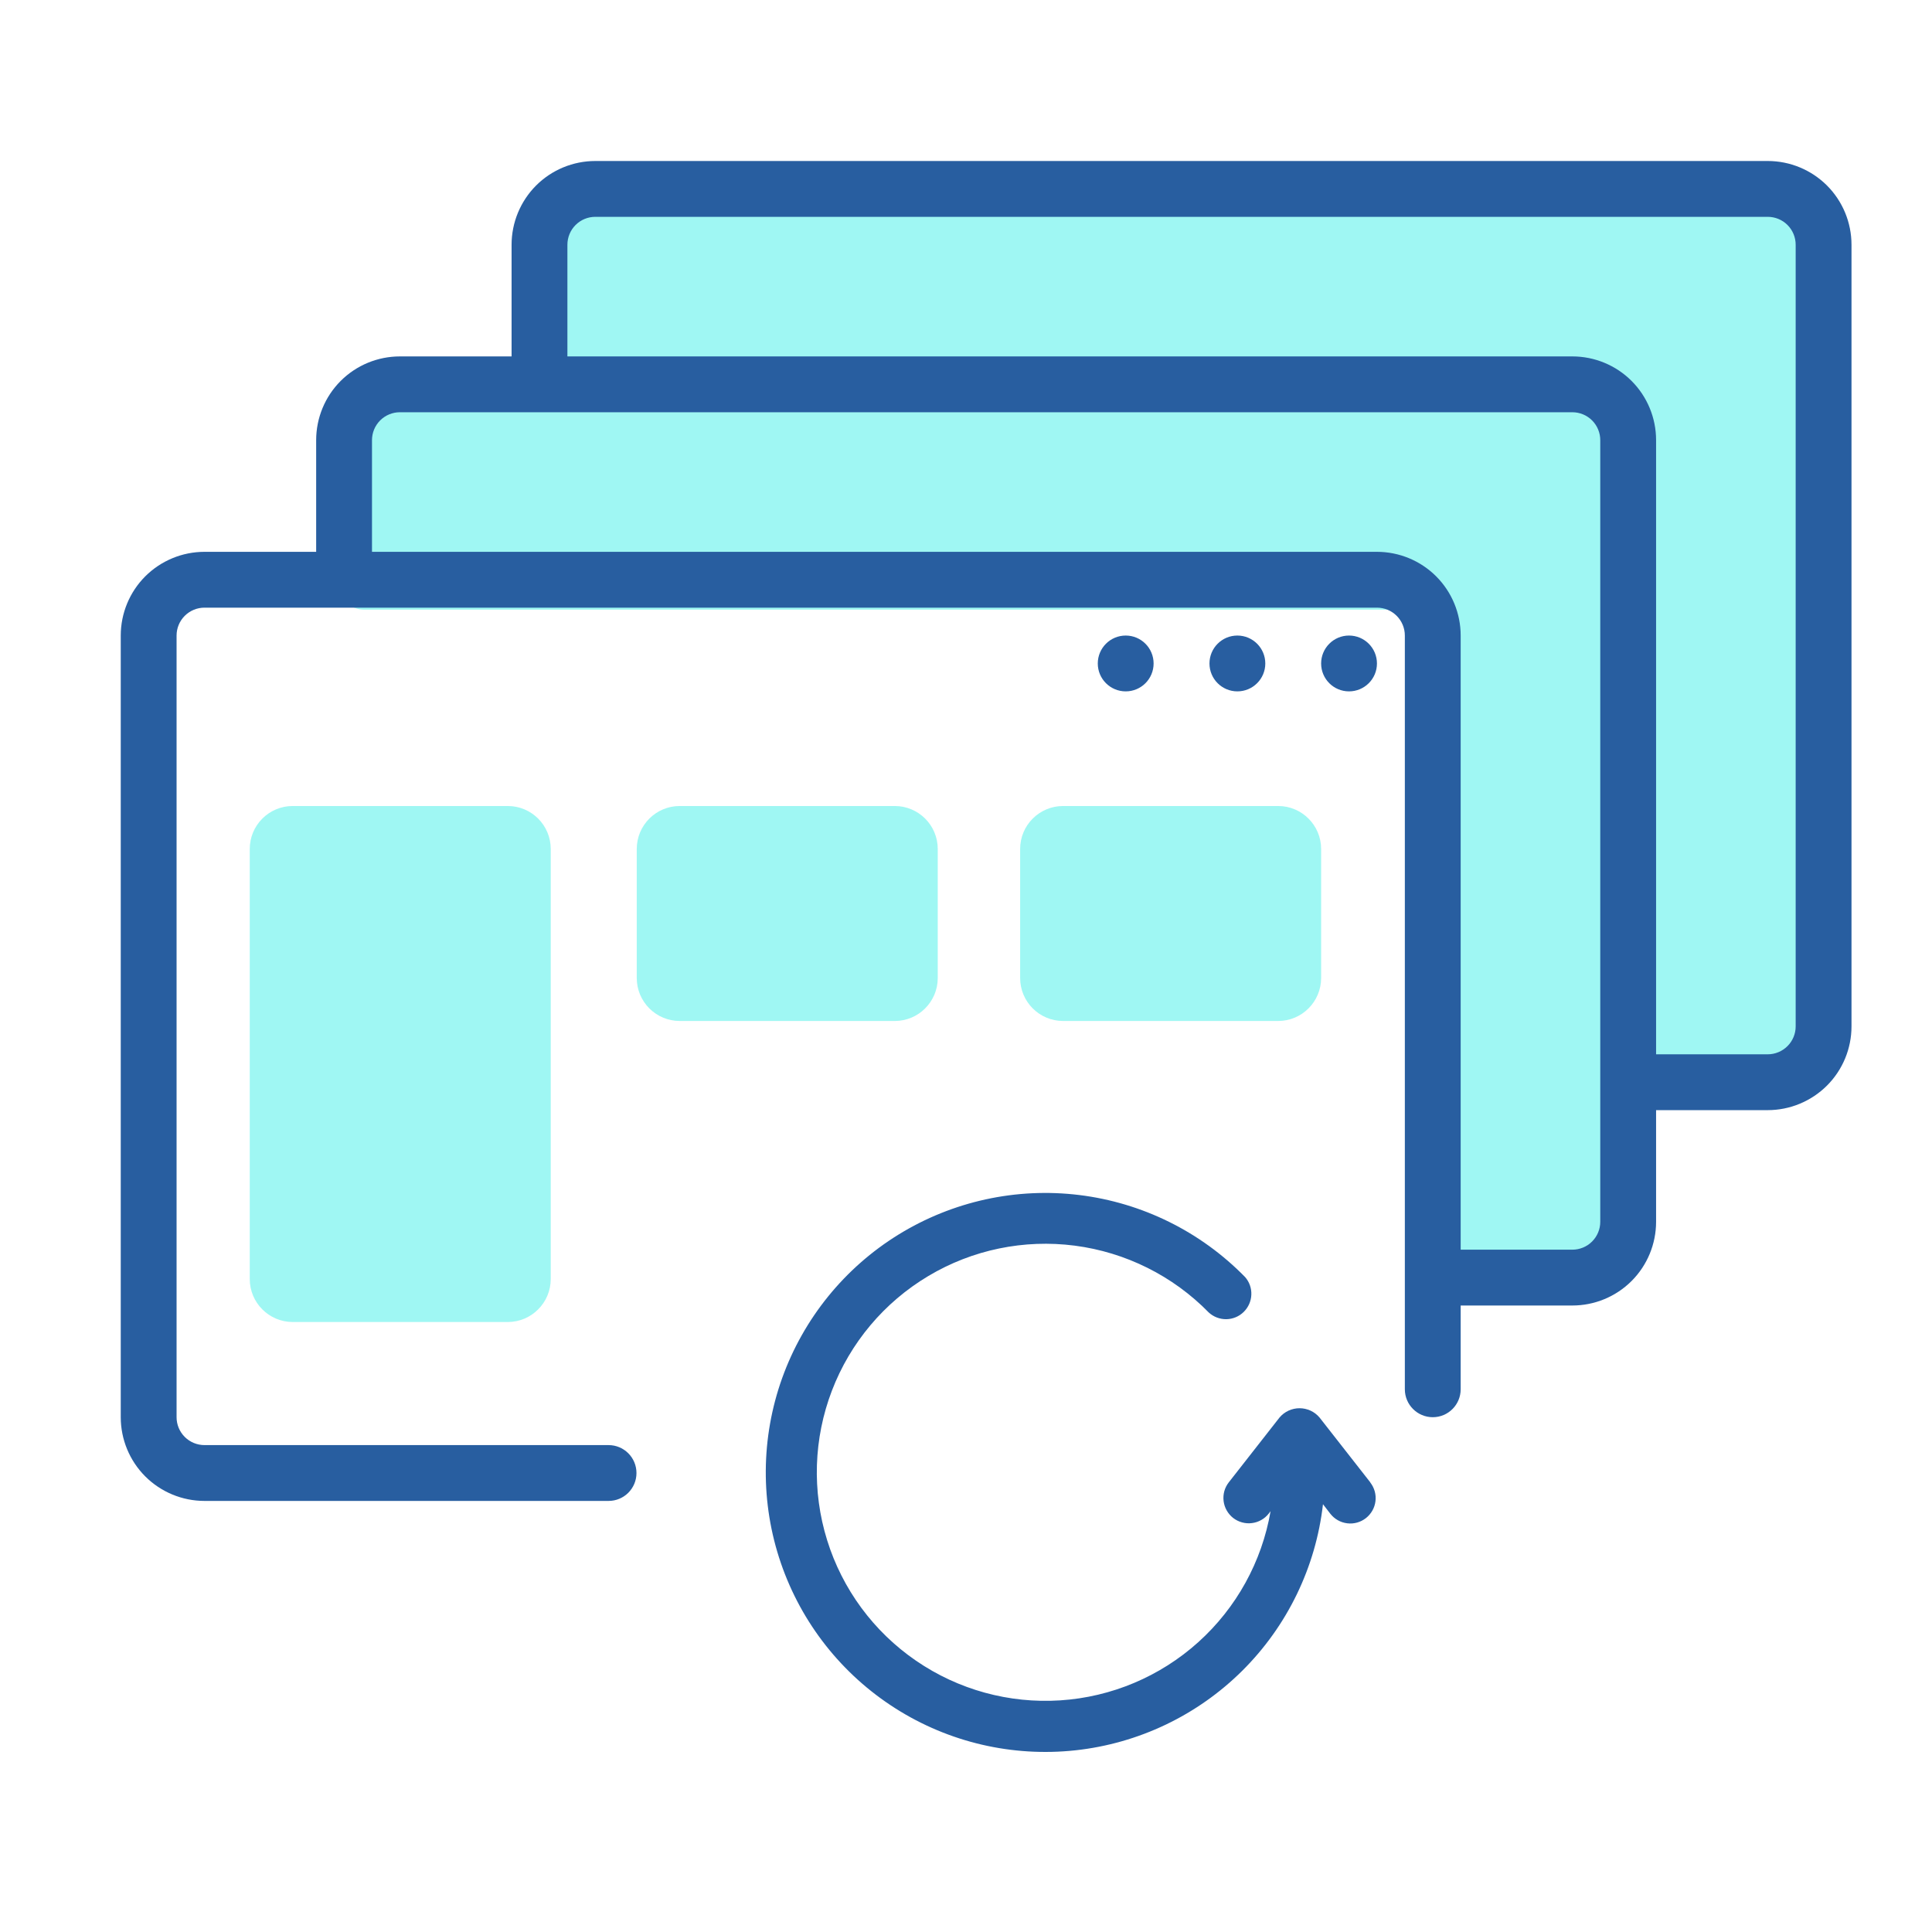 <svg width="48" height="48" viewBox="0 0 48 48" fill="none" xmlns="http://www.w3.org/2000/svg">
<path d="M8.415 10.051V14.511C8.415 14.863 8.7 15.148 9.052 15.148H34.829C35.181 15.148 35.466 15.433 35.466 15.785V30.437C35.466 30.788 35.752 31.074 36.103 31.074H40.108C40.459 31.074 40.745 30.788 40.745 30.437V27.251C40.745 26.899 41.03 26.614 41.382 26.614H44.726C45.078 26.614 45.363 26.329 45.363 25.977V5.592C45.363 5.24 45.078 4.955 44.726 4.955H14.148C13.796 4.955 13.511 5.24 13.511 5.592V8.777C13.511 9.129 13.226 9.414 12.874 9.414H9.052C8.7 9.414 8.415 9.7 8.415 10.051Z" fill="#40F1E9" fill-opacity="0.5"/>
<path fill-rule="evenodd" clip-rule="evenodd" d="M43.919 4H14.79C14.239 4 13.709 4.219 13.319 4.609C12.929 5 12.71 5.529 12.71 6.081V8.855H9.935C9.384 8.855 8.854 9.074 8.464 9.464C8.074 9.854 7.855 10.384 7.855 10.935V13.71H5.081C4.529 13.71 4 13.929 3.609 14.319C3.219 14.709 3 15.239 3 15.79V35.21C3 35.761 3.219 36.291 3.609 36.681C4 37.071 4.529 37.29 5.081 37.29H15.12C15.503 37.29 15.813 36.98 15.813 36.597C15.813 36.214 15.503 35.903 15.12 35.903H5.081C4.897 35.903 4.72 35.83 4.59 35.7C4.46 35.57 4.387 35.394 4.387 35.21V15.79C4.387 15.606 4.46 15.43 4.59 15.3C4.72 15.17 4.897 15.097 5.081 15.097H34.21C34.394 15.097 34.57 15.17 34.7 15.3C34.83 15.43 34.903 15.606 34.903 15.79V34.516C34.903 34.899 35.214 35.21 35.597 35.21C35.98 35.21 36.29 34.899 36.29 34.516V32.435H39.065C39.616 32.435 40.146 32.216 40.536 31.826C40.926 31.436 41.145 30.907 41.145 30.355V27.581H43.919C44.471 27.581 45 27.361 45.391 26.971C45.781 26.581 46 26.052 46 25.5V6.081C46 5.529 45.781 5 45.391 4.609C45 4.219 44.471 4 43.919 4ZM39.555 30.845C39.685 30.715 39.758 30.539 39.758 30.355V10.935C39.758 10.752 39.685 10.575 39.555 10.445C39.425 10.315 39.248 10.242 39.065 10.242H9.935C9.752 10.242 9.575 10.315 9.445 10.445C9.315 10.575 9.242 10.752 9.242 10.935V13.71H34.21C34.761 13.71 35.291 13.929 35.681 14.319C36.071 14.709 36.29 15.239 36.29 15.79V31.048H39.065C39.248 31.048 39.425 30.975 39.555 30.845ZM44.41 25.99C44.54 25.86 44.613 25.684 44.613 25.5V6.081C44.613 5.897 44.54 5.72 44.41 5.59C44.28 5.46 44.103 5.387 43.919 5.387H14.79C14.606 5.387 14.43 5.46 14.3 5.59C14.17 5.72 14.097 5.897 14.097 6.081V8.855H39.065C39.616 8.855 40.146 9.074 40.536 9.464C40.926 9.854 41.145 10.384 41.145 10.935V26.194H43.919C44.103 26.194 44.28 26.12 44.41 25.99Z" fill="#285EA0"/>
<path d="M27.968 17.177C28.351 17.177 28.661 16.867 28.661 16.484C28.661 16.101 28.351 15.79 27.968 15.79C27.585 15.79 27.274 16.101 27.274 16.484C27.274 16.867 27.585 17.177 27.968 17.177Z" fill="#285EA0"/>
<path d="M30.742 17.177C31.125 17.177 31.436 16.867 31.436 16.484C31.436 16.101 31.125 15.79 30.742 15.79C30.359 15.79 30.049 16.101 30.049 16.484C30.049 16.867 30.359 17.177 30.742 17.177Z" fill="#285EA0"/>
<path d="M33.516 17.177C33.899 17.177 34.21 16.867 34.21 16.484C34.21 16.101 33.899 15.79 33.516 15.79C33.133 15.79 32.823 16.101 32.823 16.484C32.823 16.867 33.133 17.177 33.516 17.177Z" fill="#285EA0"/>
<path d="M7.273 20.025H12.615C13.205 20.025 13.683 20.503 13.683 21.093V31.776C13.683 32.366 13.205 32.845 12.615 32.845H7.273C6.683 32.845 6.205 32.366 6.205 31.776V21.093C6.205 20.503 6.683 20.025 7.273 20.025Z" fill="#40F1E9" fill-opacity="0.5"/>
<path d="M16.888 20.025H22.23C22.82 20.025 23.298 20.503 23.298 21.093V24.298C23.298 24.888 22.82 25.366 22.23 25.366H16.888C16.298 25.366 15.82 24.888 15.82 24.298V21.093C15.82 20.503 16.298 20.025 16.888 20.025Z" fill="#40F1E9" fill-opacity="0.5"/>
<path d="M26.413 20.025H31.755C32.344 20.025 32.823 20.503 32.823 21.093V24.298C32.823 24.888 32.344 25.366 31.755 25.366H26.413C25.823 25.366 25.345 24.888 25.345 24.298V21.093C25.345 20.503 25.823 20.025 26.413 20.025Z" fill="#40F1E9" fill-opacity="0.5"/>
<path d="M34.044 36.828L32.783 35.217C32.722 35.145 32.646 35.087 32.56 35.047C32.474 35.008 32.381 34.987 32.287 34.987C32.192 34.987 32.099 35.008 32.013 35.047C31.927 35.087 31.851 35.145 31.79 35.217L30.529 36.828C30.478 36.893 30.44 36.968 30.418 37.047C30.396 37.127 30.39 37.211 30.4 37.293C30.41 37.375 30.436 37.454 30.477 37.526C30.518 37.598 30.572 37.662 30.637 37.713C30.703 37.764 30.777 37.801 30.857 37.823C30.937 37.845 31.02 37.852 31.102 37.841C31.185 37.831 31.264 37.805 31.336 37.764C31.408 37.724 31.471 37.669 31.522 37.604L31.567 37.545C31.351 38.801 30.717 39.948 29.77 40.8C28.822 41.653 27.615 42.162 26.343 42.245C25.07 42.328 23.807 41.981 22.757 41.259C21.706 40.538 20.928 39.483 20.55 38.266C20.171 37.048 20.213 35.739 20.669 34.549C21.125 33.358 21.968 32.356 23.063 31.703C24.157 31.049 25.44 30.784 26.704 30.948C27.968 31.113 29.141 31.698 30.032 32.609C30.151 32.718 30.307 32.777 30.469 32.775C30.63 32.772 30.785 32.708 30.9 32.594C31.015 32.481 31.083 32.329 31.089 32.167C31.096 32.006 31.04 31.848 30.933 31.727C29.831 30.6 28.379 29.882 26.815 29.69C25.25 29.498 23.668 29.845 22.326 30.671C20.984 31.498 19.964 32.757 19.432 34.24C18.901 35.724 18.89 37.344 19.401 38.835C19.912 40.325 20.915 41.598 22.245 42.443C23.575 43.289 25.153 43.656 26.719 43.486C28.286 43.316 29.748 42.618 30.866 41.507C31.983 40.396 32.69 38.938 32.869 37.372L33.051 37.608C33.154 37.74 33.305 37.826 33.471 37.846C33.637 37.867 33.804 37.82 33.936 37.717C34.067 37.614 34.153 37.463 34.173 37.297C34.194 37.132 34.147 36.964 34.044 36.832V36.828Z" fill="#285EA0"/>
</svg>
